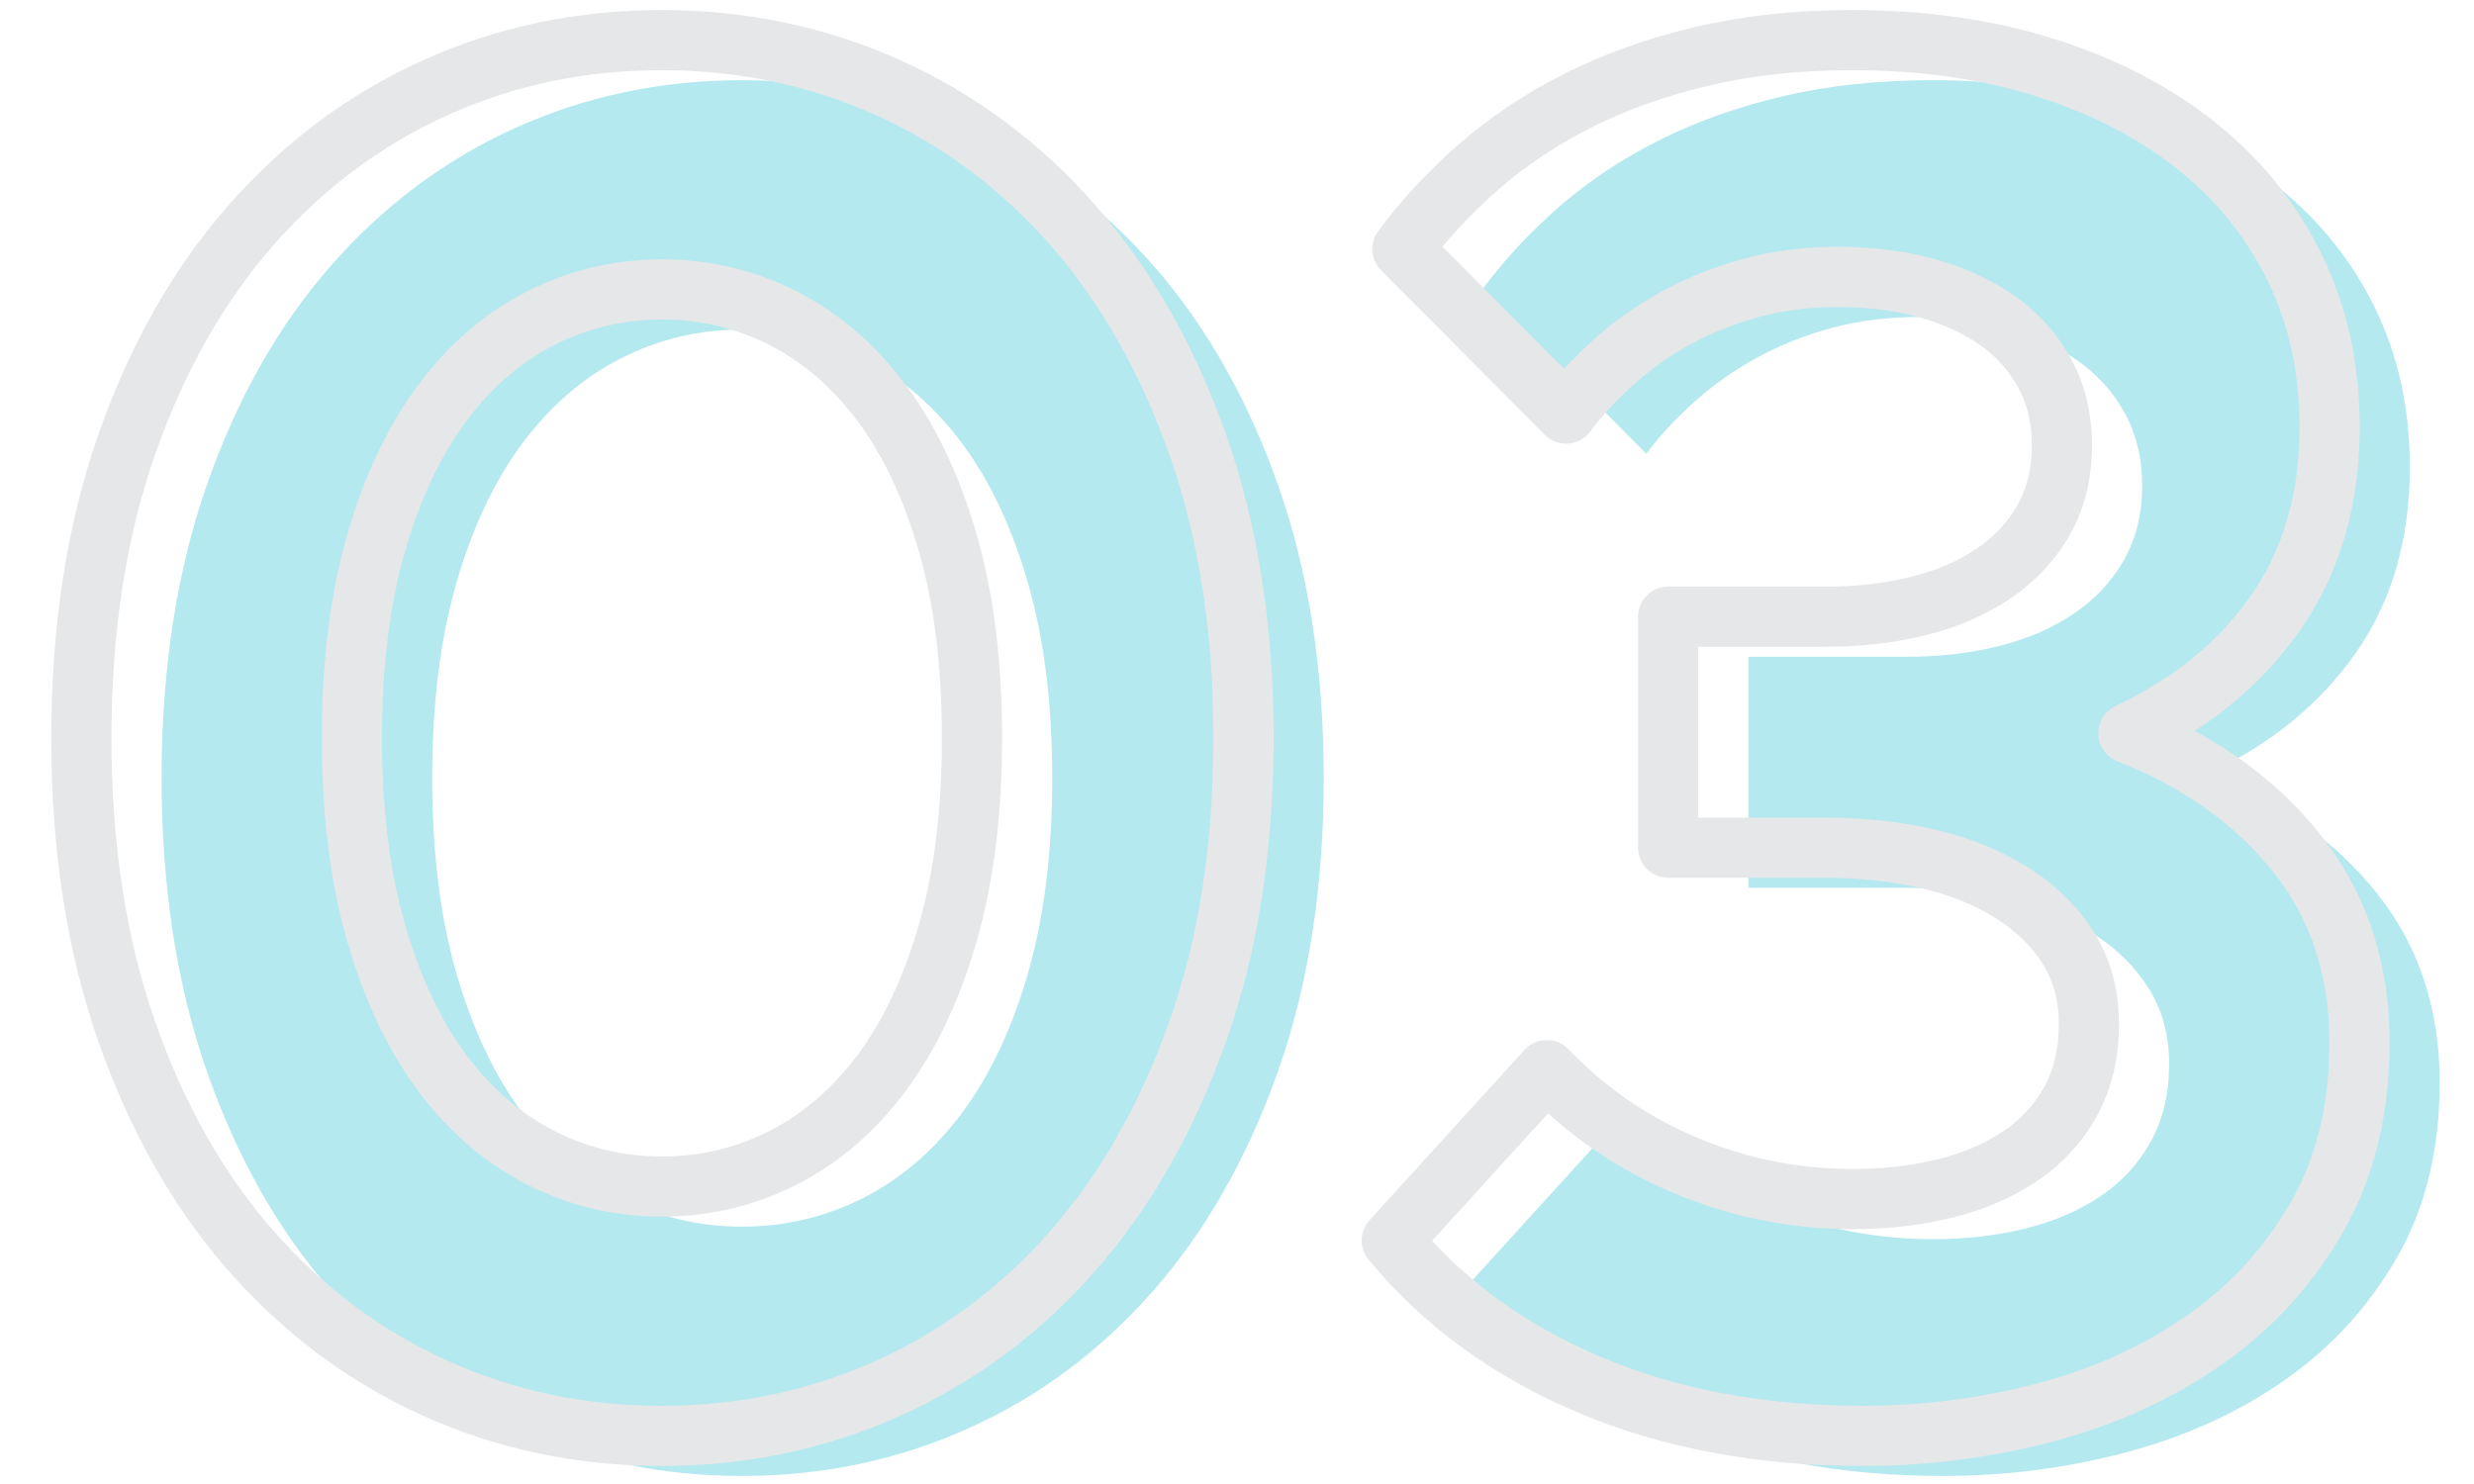 <?xml version="1.0" encoding="UTF-8"?>
<svg width="60px" height="36px" viewBox="0 0 60 36" version="1.1" xmlns="http://www.w3.org/2000/svg" xmlns:xlink="http://www.w3.org/1999/xlink">
    <title>f. numbers / Three Dark</title>
    <g id="f.-numbers-/-Three-Dark" stroke="none" stroke-width="1" fill="none" fill-rule="evenodd">
        <g id="Group-3-Copy" transform="translate(1, 0)" fill-rule="nonzero">
            <path d="M17,1.946 C18.946,1.946 20.775,2.331 22.487,3.102 C24.2,3.872 25.694,4.986 26.971,6.441 C28.247,7.897 29.255,9.671 29.995,11.765 C30.734,13.859 31.104,16.229 31.104,18.876 C31.104,21.522 30.734,23.892 29.995,25.986 C29.255,28.08 28.247,29.855 26.971,31.31 C25.694,32.766 24.2,33.879 22.487,34.65 C20.775,35.42 18.946,35.805 17,35.805 C15.038,35.805 13.205,35.42 11.501,34.65 C9.796,33.879 8.305,32.766 7.029,31.31 C5.752,29.855 4.748,28.08 4.016,25.986 C3.285,23.892 2.919,21.522 2.919,18.876 C2.919,16.229 3.285,13.859 4.016,11.765 C4.748,9.671 5.752,7.897 7.029,6.441 C8.305,4.986 9.796,3.872 11.501,3.102 C13.205,2.331 15.038,1.946 17,1.946 Z M17,7.994 C15.957,7.994 14.976,8.227 14.058,8.694 C13.139,9.162 12.341,9.85 11.664,10.761 C10.987,11.672 10.454,12.804 10.064,14.159 C9.675,15.513 9.481,17.085 9.481,18.876 C9.481,20.666 9.675,22.238 10.064,23.593 C10.454,24.947 10.987,26.08 11.664,26.99 C12.341,27.901 13.139,28.59 14.058,29.057 C14.976,29.524 15.957,29.757 17,29.757 C18.043,29.757 19.024,29.524 19.942,29.057 C20.861,28.59 21.658,27.901 22.336,26.99 C23.013,26.08 23.546,24.947 23.935,23.593 C24.324,22.238 24.519,20.666 24.519,18.876 C24.519,17.085 24.324,15.513 23.935,14.159 C23.546,12.804 23.013,11.672 22.336,10.761 C21.658,9.85 20.861,9.162 19.942,8.694 C19.024,8.227 18.043,7.994 17,7.994 Z M45.862,1.946 C47.59,1.946 49.162,2.172 50.579,2.623 C51.996,3.075 53.214,3.709 54.234,4.526 C55.253,5.344 56.043,6.328 56.604,7.48 C57.164,8.632 57.444,9.917 57.444,11.333 C57.444,13.077 57.012,14.571 56.148,15.817 C55.284,17.062 54.09,18.043 52.564,18.759 C54.292,19.444 55.658,20.421 56.662,21.69 C57.666,22.958 58.168,24.48 58.168,26.255 C58.168,27.874 57.83,29.279 57.152,30.47 C56.475,31.661 55.576,32.653 54.455,33.447 C53.334,34.241 52.05,34.832 50.602,35.222 C49.155,35.611 47.66,35.805 46.119,35.805 C43.659,35.805 41.453,35.393 39.499,34.568 C37.545,33.743 35.946,32.575 34.7,31.065 L38.46,26.932 C39.409,27.928 40.53,28.699 41.822,29.244 C43.114,29.789 44.469,30.061 45.885,30.061 C46.679,30.061 47.423,29.975 48.115,29.804 C48.808,29.633 49.415,29.372 49.937,29.022 C50.458,28.672 50.867,28.228 51.163,27.691 C51.459,27.154 51.606,26.527 51.606,25.811 C51.606,25.11 51.439,24.496 51.104,23.966 C50.77,23.437 50.31,22.989 49.727,22.624 C49.143,22.258 48.466,21.985 47.695,21.806 C46.925,21.627 46.096,21.538 45.208,21.538 L41.402,21.538 L41.402,15.933 L45.232,15.933 C46.026,15.933 46.769,15.848 47.462,15.677 C48.154,15.505 48.762,15.245 49.283,14.894 C49.805,14.544 50.213,14.108 50.509,13.587 C50.805,13.065 50.953,12.462 50.953,11.777 C50.953,11.123 50.813,10.539 50.532,10.026 C50.252,9.512 49.867,9.084 49.376,8.741 C48.886,8.399 48.314,8.138 47.66,7.959 C47.006,7.78 46.298,7.69 45.535,7.69 C44.772,7.69 44.064,7.78 43.41,7.959 C42.756,8.138 42.153,8.379 41.6,8.683 C41.048,8.986 40.546,9.341 40.094,9.745 C39.643,10.15 39.254,10.57 38.927,11.006 L34.957,7.013 C35.486,6.297 36.109,5.628 36.825,5.005 C37.541,4.382 38.351,3.845 39.254,3.394 C40.157,2.942 41.157,2.588 42.254,2.331 C43.352,2.074 44.554,1.946 45.862,1.946 Z" id="03" fill-opacity="0.5" fill="#6AD4E2"></path>
            <path d="M15.054,0.243 C17.102,0.243 19.033,0.65 20.841,1.463 C22.649,2.277 24.229,3.453 25.573,4.987 C26.914,6.515 27.968,8.371 28.737,10.549 C29.505,12.725 29.888,15.177 29.888,17.903 C29.888,20.629 29.505,23.081 28.737,25.256 C27.968,27.435 26.914,29.29 25.573,30.818 C24.229,32.352 22.649,33.528 20.841,34.342 C19.033,35.155 17.102,35.562 15.054,35.562 C12.99,35.562 11.054,35.155 9.254,34.341 C7.454,33.528 5.879,32.352 4.534,30.818 C3.194,29.29 2.143,27.433 1.382,25.254 C0.622,23.079 0.243,20.628 0.243,17.903 C0.243,15.178 0.622,12.726 1.382,10.551 C2.143,8.372 3.194,6.516 4.534,4.987 C5.879,3.454 7.454,2.278 9.254,1.464 C11.054,0.65 12.99,0.243 15.054,0.243 Z M43.916,0.243 C45.717,0.243 47.363,0.48 48.855,0.955 C50.354,1.433 51.652,2.109 52.744,2.984 C53.848,3.868 54.706,4.938 55.314,6.188 C55.924,7.442 56.228,8.836 56.228,10.36 C56.228,12.247 55.754,13.887 54.802,15.26 C54.205,16.119 53.465,16.862 52.585,17.487 L52.248,17.715 L52.223,17.73 L52.282,17.761 C53.256,18.295 54.099,18.943 54.807,19.703 L55.066,19.993 L55.288,20.264 C56.397,21.665 56.952,23.347 56.952,25.282 C56.952,27.022 56.583,28.551 55.841,29.857 C55.111,31.141 54.139,32.214 52.931,33.069 C51.738,33.914 50.375,34.542 48.846,34.953 C47.336,35.359 45.778,35.562 44.173,35.562 C41.619,35.562 39.316,35.132 37.269,34.267 C35.209,33.397 33.513,32.159 32.191,30.556 C31.983,30.304 31.971,29.95 32.148,29.686 L32.214,29.601 L35.974,25.468 C36.259,25.155 36.75,25.149 37.042,25.455 C37.922,26.379 38.96,27.092 40.16,27.598 C41.362,28.105 42.62,28.358 43.939,28.358 C44.676,28.358 45.361,28.279 45.994,28.123 C46.607,27.971 47.136,27.744 47.584,27.443 C48.01,27.157 48.338,26.8 48.578,26.366 C48.811,25.941 48.931,25.436 48.931,24.838 C48.931,24.272 48.8,23.792 48.542,23.383 C48.267,22.949 47.887,22.578 47.393,22.269 C46.881,21.948 46.278,21.705 45.584,21.544 C44.988,21.406 44.352,21.325 43.674,21.301 L43.262,21.294 L39.456,21.294 C39.087,21.294 38.781,21.02 38.733,20.664 L38.726,20.565 L38.726,14.96 C38.726,14.591 39.001,14.286 39.357,14.237 L39.456,14.231 L43.286,14.231 C44.022,14.231 44.707,14.152 45.341,13.995 C45.953,13.844 46.482,13.617 46.93,13.316 C47.359,13.028 47.689,12.675 47.928,12.254 C48.159,11.846 48.277,11.367 48.277,10.804 C48.277,10.269 48.166,9.805 47.946,9.402 C47.72,8.988 47.411,8.645 47.013,8.366 C46.593,8.073 46.097,7.847 45.521,7.69 C44.932,7.528 44.289,7.447 43.589,7.447 C42.89,7.447 42.246,7.528 41.657,7.69 C41.057,7.854 40.507,8.074 40.006,8.349 C39.501,8.626 39.045,8.948 38.635,9.316 C38.219,9.689 37.862,10.075 37.565,10.471 C37.32,10.797 36.862,10.855 36.546,10.619 L36.463,10.548 L32.494,6.555 C32.239,6.299 32.21,5.896 32.424,5.606 C32.986,4.847 33.645,4.138 34.4,3.481 C35.163,2.818 36.024,2.247 36.981,1.768 C37.937,1.29 38.991,0.917 40.142,0.648 C41.296,0.378 42.554,0.243 43.916,0.243 Z M15.054,1.703 C13.195,1.703 11.464,2.066 9.855,2.794 C8.246,3.521 6.84,4.571 5.631,5.949 C4.419,7.332 3.461,9.025 2.759,11.033 C2.056,13.046 1.703,15.335 1.703,17.903 C1.703,20.471 2.056,22.76 2.759,24.772 C3.461,26.781 4.419,28.474 5.631,29.856 C6.84,31.234 8.246,32.284 9.855,33.012 C11.464,33.739 13.195,34.103 15.054,34.103 C16.897,34.103 18.625,33.739 20.242,33.011 C21.858,32.284 23.268,31.234 24.476,29.856 C25.689,28.473 26.651,26.779 27.361,24.77 C28.071,22.758 28.428,20.47 28.428,17.903 C28.428,15.336 28.071,13.047 27.361,11.035 C26.651,9.026 25.689,7.332 24.476,5.949 C23.268,4.572 21.858,3.522 20.242,2.794 C18.625,2.066 16.897,1.703 15.054,1.703 Z M43.916,1.703 C42.662,1.703 41.515,1.825 40.475,2.069 C39.431,2.313 38.485,2.648 37.634,3.073 C36.785,3.498 36.027,4.001 35.358,4.583 C35.02,4.877 34.704,5.181 34.411,5.497 L34.125,5.815 L33.983,5.984 L36.932,8.95 L37.109,8.761 L37.377,8.493 L37.661,8.229 C38.155,7.787 38.702,7.4 39.303,7.07 C39.907,6.739 40.563,6.476 41.272,6.282 C41.99,6.085 42.763,5.988 43.589,5.988 C44.415,5.988 45.188,6.085 45.907,6.282 C46.639,6.483 47.287,6.778 47.848,7.17 C48.431,7.577 48.892,8.09 49.227,8.703 C49.567,9.327 49.736,10.031 49.736,10.804 C49.736,11.611 49.558,12.338 49.198,12.974 C48.845,13.595 48.358,14.114 47.744,14.527 C47.149,14.926 46.464,15.221 45.691,15.412 C45.064,15.567 44.403,15.657 43.707,15.682 L43.286,15.69 L40.185,15.69 L40.185,19.835 L43.262,19.835 C43.908,19.835 44.526,19.88 45.118,19.97 L45.557,20.046 L45.914,20.122 C46.761,20.319 47.513,20.622 48.168,21.032 C48.842,21.455 49.381,21.979 49.775,22.603 C50.186,23.253 50.39,24.003 50.39,24.838 C50.39,25.673 50.214,26.42 49.856,27.07 C49.504,27.709 49.015,28.24 48.398,28.655 C47.803,29.054 47.118,29.348 46.345,29.54 C45.593,29.725 44.791,29.818 43.939,29.818 C42.426,29.818 40.975,29.526 39.593,28.943 C38.586,28.519 37.675,27.965 36.86,27.283 L36.545,27.008 L33.732,30.1 L33.803,30.178 C34.718,31.146 35.81,31.946 37.084,32.578 L37.472,32.762 L37.837,32.923 C39.697,33.708 41.807,34.103 44.173,34.103 C45.651,34.103 47.081,33.916 48.467,33.544 C49.833,33.177 51.039,32.621 52.088,31.878 C53.121,31.146 53.948,30.234 54.572,29.136 C55.184,28.06 55.493,26.779 55.493,25.282 C55.493,23.667 55.043,22.306 54.144,21.169 C53.222,20.005 51.962,19.104 50.349,18.464 C49.755,18.229 49.729,17.397 50.308,17.125 C51.72,16.462 52.814,15.564 53.603,14.428 C54.379,13.309 54.769,11.96 54.769,10.36 C54.769,9.051 54.512,7.876 54.002,6.826 C53.489,5.772 52.767,4.873 51.831,4.123 C50.884,3.363 49.745,2.771 48.412,2.345 C47.069,1.918 45.572,1.703 43.916,1.703 Z M15.054,6.291 C16.211,6.291 17.306,6.552 18.327,7.071 C19.348,7.59 20.232,8.354 20.975,9.353 C21.708,10.338 22.278,11.55 22.691,12.984 C23.1,14.408 23.303,16.048 23.303,17.903 C23.303,19.758 23.1,21.397 22.691,22.821 C22.278,24.256 21.708,25.467 20.975,26.453 C20.232,27.452 19.348,28.215 18.327,28.734 C17.306,29.254 16.211,29.514 15.054,29.514 C13.896,29.514 12.802,29.254 11.781,28.734 C10.759,28.215 9.875,27.452 9.132,26.453 C8.4,25.467 7.829,24.256 7.417,22.821 C7.008,21.397 6.805,19.758 6.805,17.903 C6.805,16.048 7.008,14.408 7.417,12.984 C7.829,11.55 8.4,10.338 9.132,9.353 C9.875,8.354 10.759,7.59 11.781,7.071 C12.802,6.552 13.896,6.291 15.054,6.291 Z M15.054,7.751 C14.125,7.751 13.258,7.957 12.442,8.372 C11.627,8.787 10.915,9.401 10.304,10.224 C9.682,11.06 9.186,12.113 8.82,13.387 C8.451,14.672 8.264,16.177 8.264,17.903 C8.264,19.628 8.451,21.134 8.82,22.418 C9.186,23.692 9.682,24.746 10.304,25.582 C10.915,26.404 11.627,27.019 12.442,27.433 C13.258,27.848 14.125,28.055 15.054,28.055 C15.982,28.055 16.85,27.848 17.665,27.433 C18.481,27.019 19.192,26.404 19.804,25.582 C20.426,24.746 20.922,23.692 21.288,22.418 C21.657,21.134 21.843,19.628 21.843,17.903 C21.843,16.177 21.657,14.672 21.288,13.387 C20.922,12.113 20.426,11.06 19.804,10.224 C19.192,9.401 18.481,8.787 17.665,8.372 C16.85,7.957 15.982,7.751 15.054,7.751 Z" id="03-copy" fill="#E6E7E8"></path>
        </g>
    </g>
</svg>